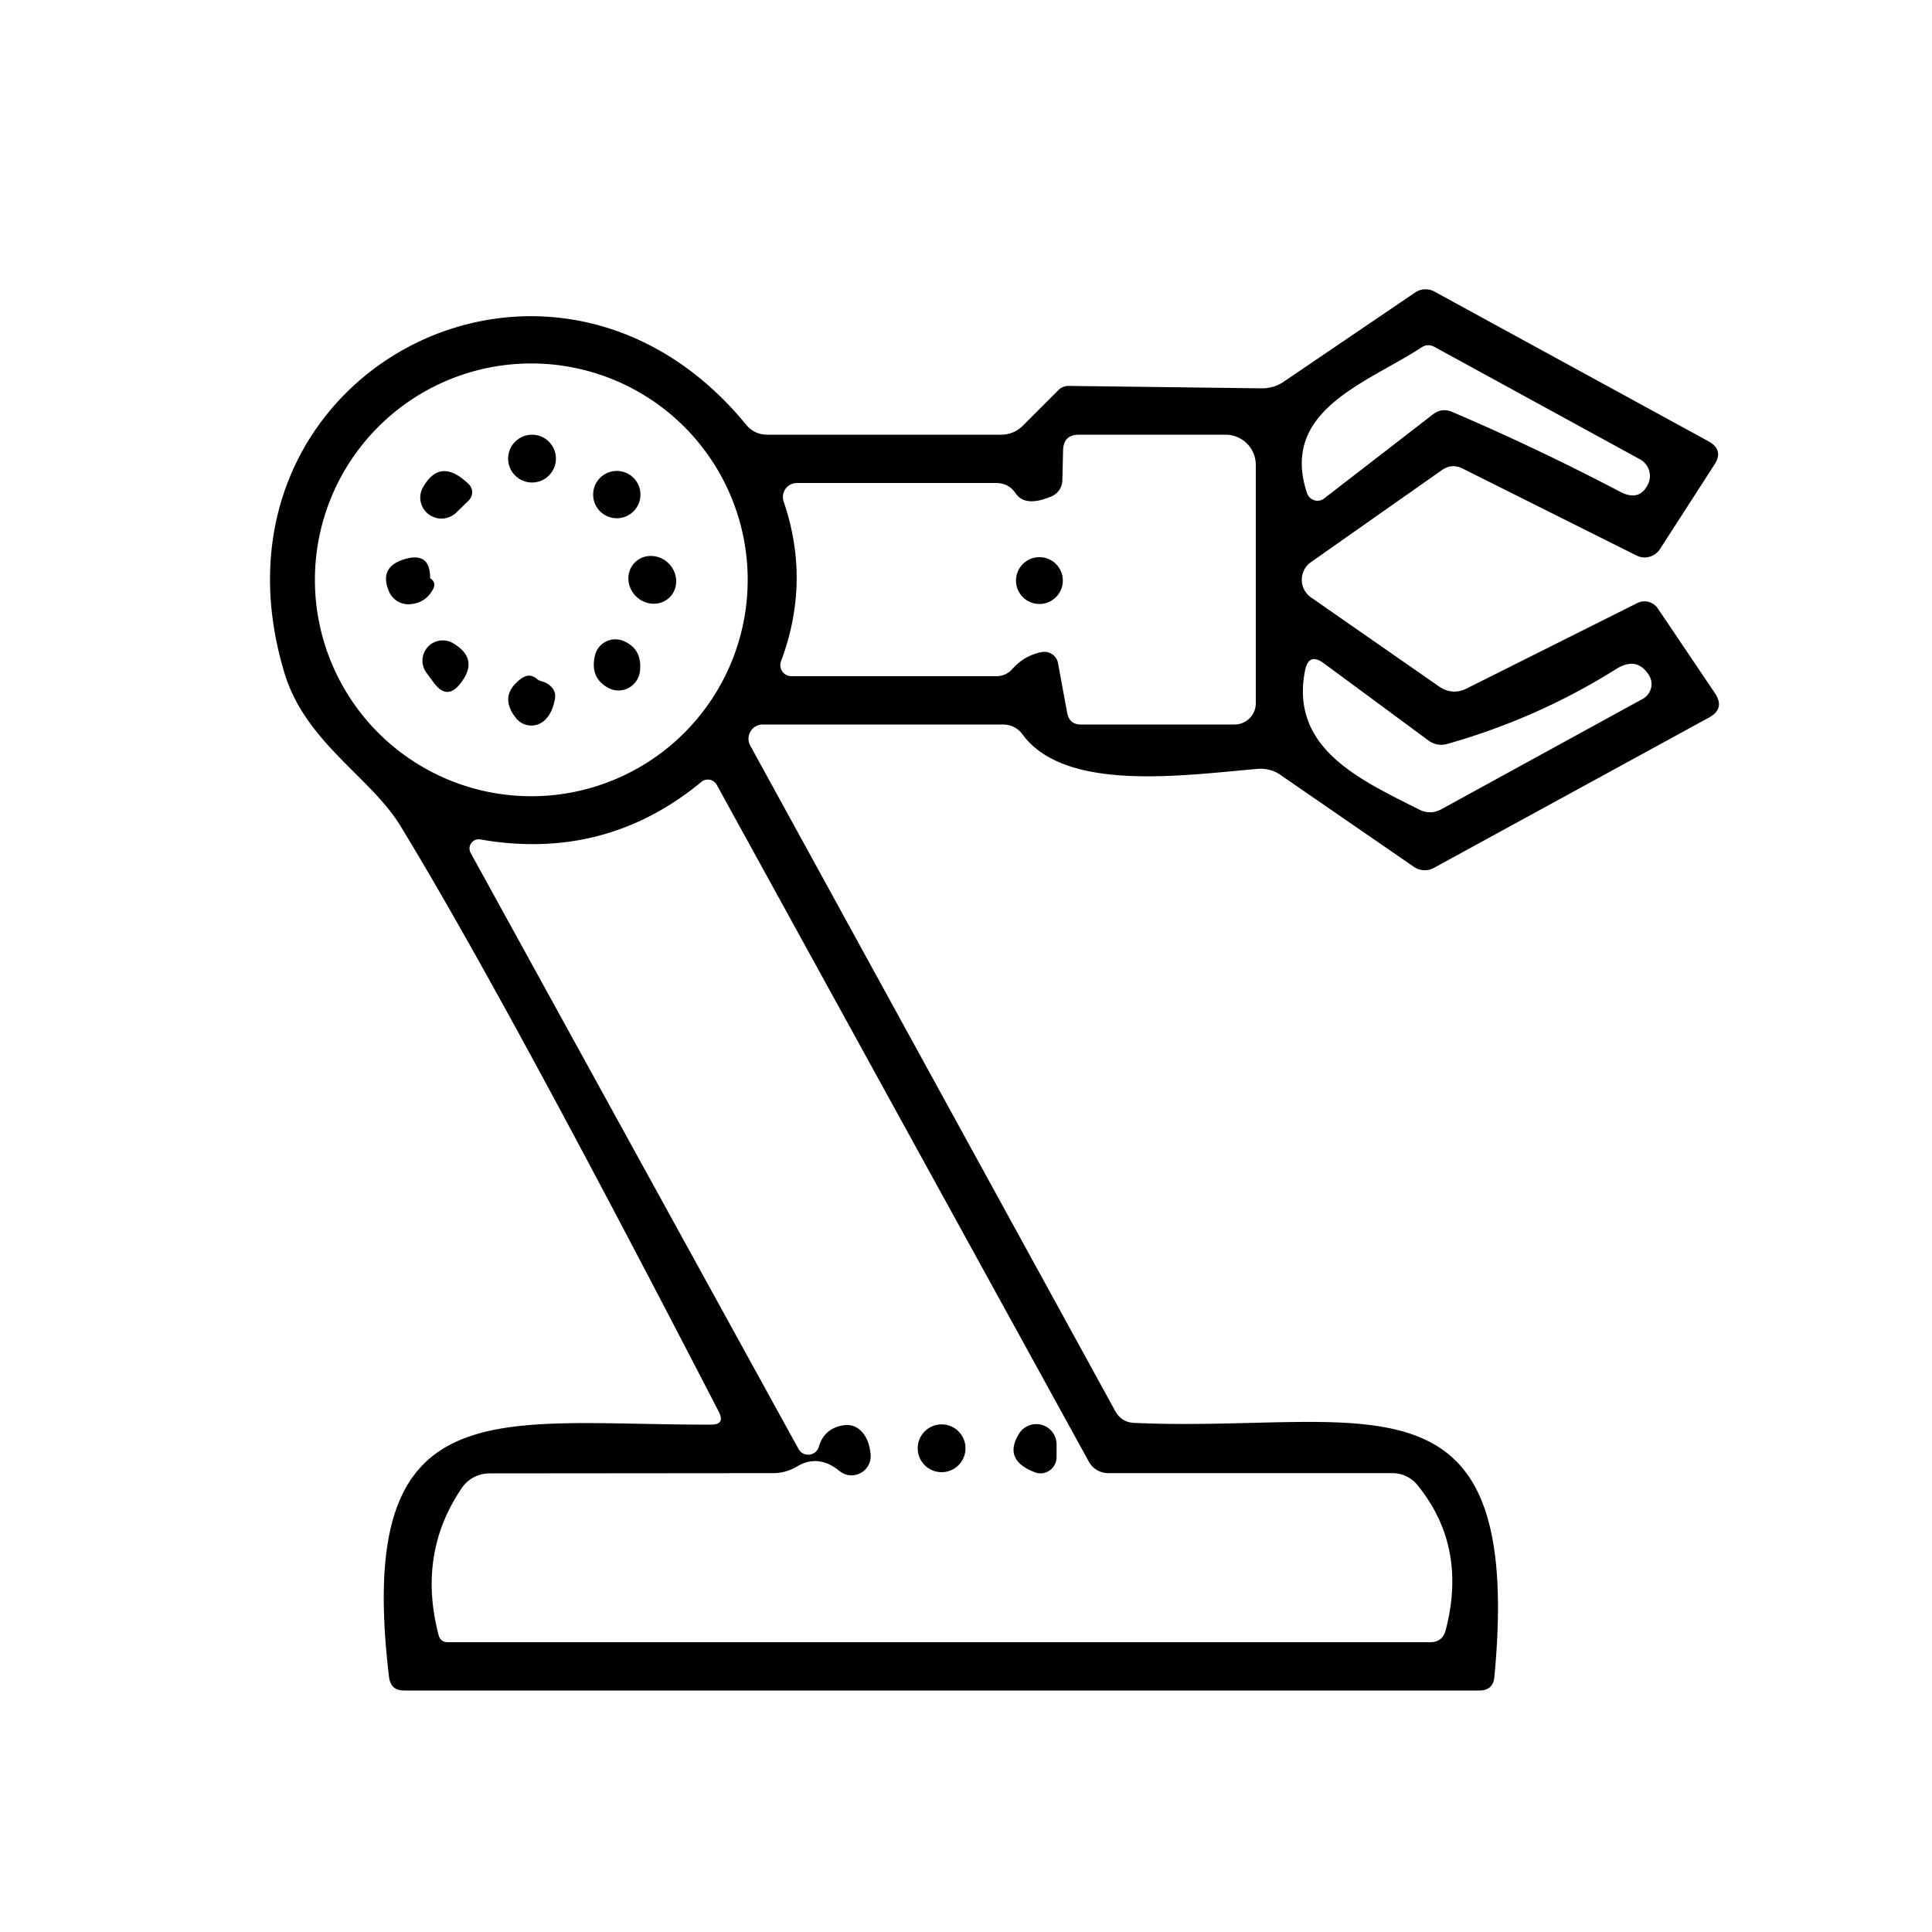 <?xml version="1.0" encoding="UTF-8" standalone="no"?>
<!DOCTYPE svg PUBLIC "-//W3C//DTD SVG 1.1//EN" "http://www.w3.org/Graphics/SVG/1.1/DTD/svg11.dtd">
<svg xmlns="http://www.w3.org/2000/svg" version="1.1" viewBox="0.00 0.00 80.00 80.00">
<path fill="#000000" d="
  M 29.77 58.47
  Q 20.87 41.23 16.57 34.18
  C 15.32 32.15 12.65 30.74 11.78 27.87
  C 8.03 15.49 22.79 7.69 30.90 17.59
  A 1.11 1.10 -19.3 0 0 31.76 18.00
  L 41.44 18.00
  Q 41.99 18.00 42.37 17.61
  L 43.83 16.15
  A 0.60 0.58 23.0 0 1 44.27 15.98
  L 52.25 16.08
  Q 52.75 16.08 53.15 15.81
  L 58.60 12.11
  A 0.77 0.76 41.8 0 1 59.39 12.07
  L 70.74 18.27
  Q 71.39 18.63 70.99 19.24
  L 68.74 22.73
  A 0.76 0.75 -60.2 0 1 67.76 23.00
  L 60.56 19.40
  Q 60.11 19.18 59.70 19.47
  L 54.28 23.28
  A 0.89 0.89 0.0 0 0 54.29 24.74
  L 59.58 28.42
  Q 60.14 28.81 60.75 28.50
  L 67.80 24.97
  A 0.67 0.66 59.7 0 1 68.65 25.20
  L 71.01 28.70
  Q 71.44 29.34 70.77 29.71
  L 59.37 35.94
  A 0.79 0.79 0.0 0 1 58.54 35.89
  L 53.04 32.10
  Q 52.60 31.79 52.06 31.84
  C 48.98 32.10 44.11 32.82 42.34 30.41
  Q 42.03 30.00 41.52 30.00
  L 31.59 30.00
  A 0.59 0.59 0.0 0 0 31.07 30.88
  L 46.18 58.43
  Q 46.44 58.90 46.98 58.92
  C 56.44 59.34 63.12 56.23 61.88 69.43
  Q 61.83 70.00 61.26 70.00
  L 16.73 70.00
  Q 16.18 70.00 16.11 69.45
  C 14.66 57.35 20.55 59.02 29.45 58.99
  Q 30.03 58.99 29.77 58.47
  Z
  M 59.39 14.36
  Q 59.12 14.22 58.87 14.38
  C 56.62 15.86 52.98 16.97 54.12 20.42
  A 0.46 0.45 61.7 0 0 54.83 20.64
  L 59.32 17.17
  Q 59.70 16.87 60.14 17.06
  Q 63.69 18.58 67.10 20.37
  Q 67.90 20.78 68.25 20.03
  A 0.79 0.78 26.6 0 0 67.91 19.02
  L 59.39 14.36
  Z
  M 30.96 24.01
  A 8.96 8.96 0.0 0 0 22.00 15.05
  A 8.96 8.96 0.0 0 0 13.04 24.01
  A 8.96 8.96 0.0 0 0 22.00 32.97
  A 8.96 8.96 0.0 0 0 30.96 24.01
  Z
  M 43.55 20.55
  Q 42.45 21.02 42.05 20.42
  Q 41.76 20.00 41.25 20.00
  L 33.00 20.00
  A 0.58 0.58 0.0 0 0 32.45 20.77
  Q 33.58 24.08 32.34 27.38
  A 0.46 0.46 0.0 0 0 32.77 28.00
  L 41.25 28.00
  Q 41.66 28.00 41.93 27.69
  Q 42.42 27.14 43.14 27.00
  A 0.58 0.57 -10.0 0 1 43.81 27.46
  L 44.19 29.52
  Q 44.28 30.00 44.76 30.00
  L 51.12 30.00
  A 0.88 0.88 0.0 0 0 52.00 29.12
  L 52.00 19.25
  A 1.25 1.25 0.0 0 0 50.75 18.00
  L 44.68 18.00
  Q 44.04 18.00 44.02 18.64
  L 43.99 19.89
  A 0.74 0.74 0.0 0 1 43.55 20.55
  Z
  M 54.04 27.76
  C 53.39 31.02 56.40 32.32 58.76 33.52
  Q 59.24 33.76 59.70 33.50
  L 68.02 28.94
  A 0.70 0.69 -30.6 0 0 68.28 27.96
  Q 67.78 27.16 66.91 27.71
  Q 63.66 29.75 59.91 30.81
  A 0.88 0.88 0.0 0 1 59.16 30.67
  L 54.81 27.46
  Q 54.19 27.01 54.04 27.76
  Z
  M 45.09 60.53
  L 29.68 32.50
  A 0.42 0.42 0.0 0 0 29.04 32.38
  Q 25.06 35.66 19.89 34.76
  A 0.38 0.38 0.0 0 0 19.49 35.32
  L 33.06 59.99
  A 0.46 0.46 0.0 0 0 33.91 59.90
  Q 34.10 59.23 34.77 59.05
  Q 35.29 58.91 35.63 59.23
  Q 36.00 59.58 36.05 60.24
  A 0.79 0.79 0.0 0 1 34.76 60.91
  Q 33.89 60.20 33.01 60.72
  Q 32.54 61.00 32.01 61.00
  L 20.27 61.01
  A 1.39 1.38 16.8 0 0 19.12 61.62
  Q 17.28 64.32 18.16 67.70
  Q 18.24 68.00 18.54 68.00
  L 59.22 68.00
  Q 59.73 68.00 59.86 67.51
  Q 60.77 64.04 58.69 61.49
  A 1.33 1.33 0.0 0 0 57.68 61.00
  L 45.89 61.00
  A 0.92 0.91 -14.4 0 1 45.09 60.53
  Z"
/>
<circle fill="#000000" cx="22.03" cy="18.99" r="0.99"/>
<path fill="#000000" d="
  M 19.41 20.05
  A 0.47 0.46 -46.3 0 1 19.42 20.71
  L 18.90 21.22
  A 0.88 0.87 -7.7 0 1 17.52 20.17
  Q 18.24 18.91 19.41 20.05
  Z"
/>
<circle fill="#000000" cx="25.54" cy="20.48" r="0.98"/>
<path fill="#000000" d="
  M 17.81 23.94
  Q 18.09 24.12 17.92 24.42
  Q 17.60 24.98 16.97 25.02
  A 0.88 0.87 -14.2 0 1 16.12 24.52
  Q 15.65 23.46 16.80 23.14
  Q 17.82 22.86 17.81 23.94
  Z"
/>
<ellipse fill="#000000" cx="0.00" cy="0.00" transform="translate(27.01,24.01) rotate(45.0)" rx="1.02" ry="0.96"/>
<circle fill="#000000" cx="43.04" cy="24.04" r="0.97"/>
<path fill="#000000" d="
  M 19.08 28.28
  Q 18.52 29.02 17.97 28.28
  L 17.66 27.86
  A 0.84 0.84 0.0 0 1 18.77 26.64
  Q 19.85 27.28 19.08 28.28
  Z"
/>
<path fill="#000000" d="
  M 24.64 27.13
  A 0.87 0.86 17.2 0 1 25.79 26.53
  Q 26.60 26.85 26.50 27.79
  A 0.90 0.89 -73.3 0 1 25.20 28.49
  Q 24.41 28.07 24.64 27.13
  Z"
/>
<path fill="#000000" d="
  M 22.42 28.21
  Q 22.72 28.28 22.90 28.53
  Q 23.03 28.72 22.97 28.98
  Q 22.87 29.51 22.58 29.80
  A 0.81 0.81 0.0 0 1 21.37 29.74
  Q 20.63 28.81 21.57 28.11
  Q 21.77 27.96 21.95 27.98
  Q 22.11 28.00 22.24 28.12
  Q 22.32 28.18 22.42 28.21
  Z"
/>
<circle fill="#000000" cx="38.99" cy="59.97" r="0.99"/>
<path fill="#000000" d="
  M 42.20 59.36
  A 0.84 0.84 0.0 0 1 43.75 59.81
  L 43.75 60.33
  A 0.67 0.66 -79.3 0 1 42.84 60.96
  Q 41.52 60.45 42.20 59.36
  Z"
/>
</svg>
